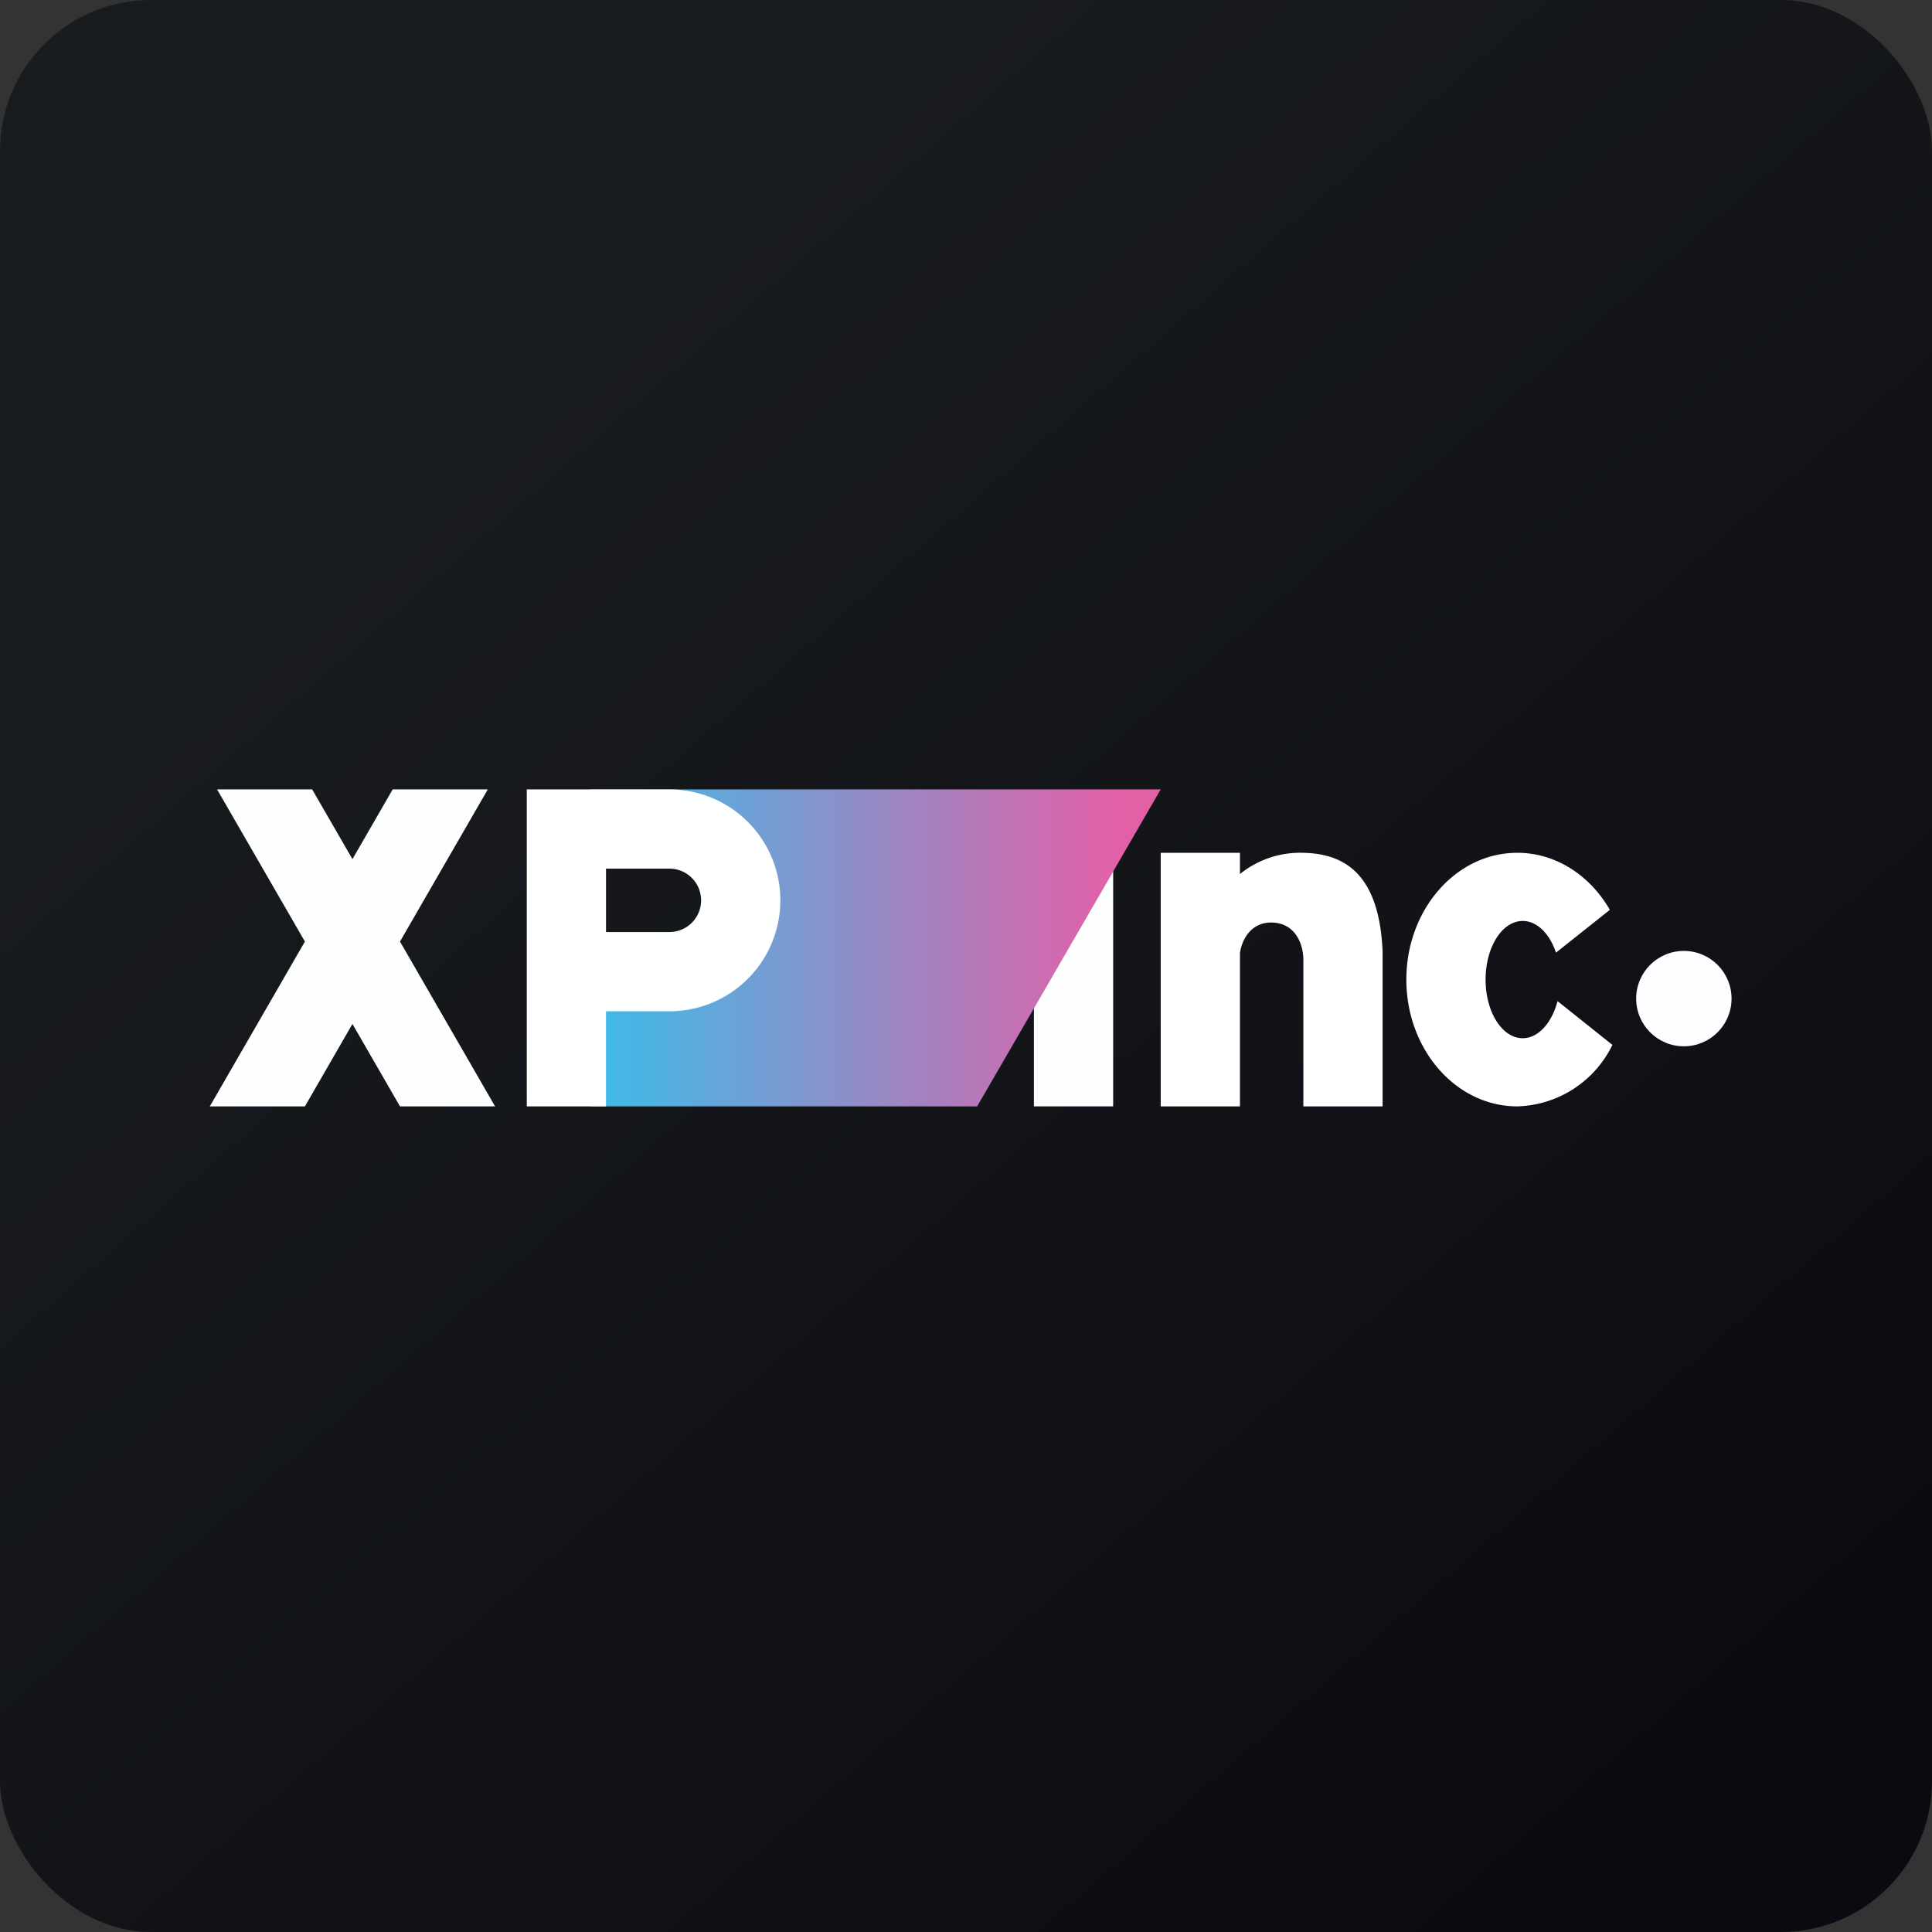 <!-- by FastBull --><svg xmlns="http://www.w3.org/2000/svg" width="64" height="64" viewBox="0 0 64 64"><rect x="0" y="0" width="64" height="64" fill="#333333" stroke="none"/><rect x="0" y="0" width="64" height="64" rx="5" ry="5" fill="url(#fb100)" /><path fill="url(#fb100)" d="" /><path fill="#fdfffe" d="M 34.25,28.25 L 36.875,28.25 L 36.875,36.65 L 34.25,36.65 Z" /><path d="M 19.55,26.15 L 38.45,26.15 L 32.37,36.65 L 19.55,36.65 L 19.55,32.083 L 23.971,32.083 L 23.971,28.25 L 19.55,26.15 Z" fill="url(#fb101)" /><path d="M 13.008,26.15 L 16.159,26.15 L 13.25,31.19 L 16.4,36.65 L 13.25,36.65 L 11.675,33.92 L 10.1,36.65 L 6.95,36.65 L 10.1,31.19 L 7.191,26.15 L 10.341,26.15 L 11.675,28.46 L 13.008,26.15 Z" fill="#fdffff" /><path fill-rule="evenodd" d="M 19.97,26.15 L 17.45,26.15 L 17.45,36.65 L 20.075,36.65 L 20.075,33.5 L 22.175,33.5 A 3.675,3.675 0 1,0 22.175,26.15 L 19.97,26.15 Z M 20.075,28.775 L 20.075,30.875 L 22.175,30.875 A 1.05,1.05 0 1,0 22.175,28.775 L 20.075,28.775 Z" fill="#feffff" /><path d="M 41.075,31.578 L 41.075,36.65 L 38.45,36.65 L 38.45,28.25 L 41.075,28.25 L 41.075,28.953 A 3.171,3.171 0 0,1 43.144,28.25 C 44.54,28.271 45.684,28.943 45.8,31.505 L 45.8,36.65 L 43.175,36.65 L 43.175,31.788 C 43.175,31.295 42.923,30.56 42.104,30.56 C 41.422,30.56 41.127,31.159 41.075,31.578 Z M 53.413,34.613 A 3.612,3.612 0 0,1 50.263,36.65 C 48.225,36.65 46.587,34.76 46.587,32.45 C 46.587,30.14 48.225,28.25 50.263,28.25 C 51.544,28.25 52.678,29.006 53.328,30.14 L 51.544,31.558 C 51.334,30.927 50.913,30.508 50.441,30.508 C 49.758,30.508 49.212,31.379 49.212,32.45 C 49.212,33.521 49.758,34.392 50.441,34.392 C 50.966,34.392 51.407,33.878 51.596,33.164 L 53.413,34.613 Z" fill="#ffffff" /><circle cx="55.78" cy="33.08" r="1.58" fill="#fffdff" /><defs><linearGradient id="fb100" x1="13.69" y1="10.2" x2="74.31" y2="79.82" gradientUnits="userSpaceOnUse"><stop stop-color="#191c1f" /><stop offset="1" stop-color="#05050c" /></linearGradient><linearGradient id="fb101" x1="19.55" y1="29.4" x2="37.03" y2="29.4" gradientUnits="userSpaceOnUse"><stop stop-color="#3bbcea" /><stop offset="1" stop-color="#e360a7" /></linearGradient></defs></svg>